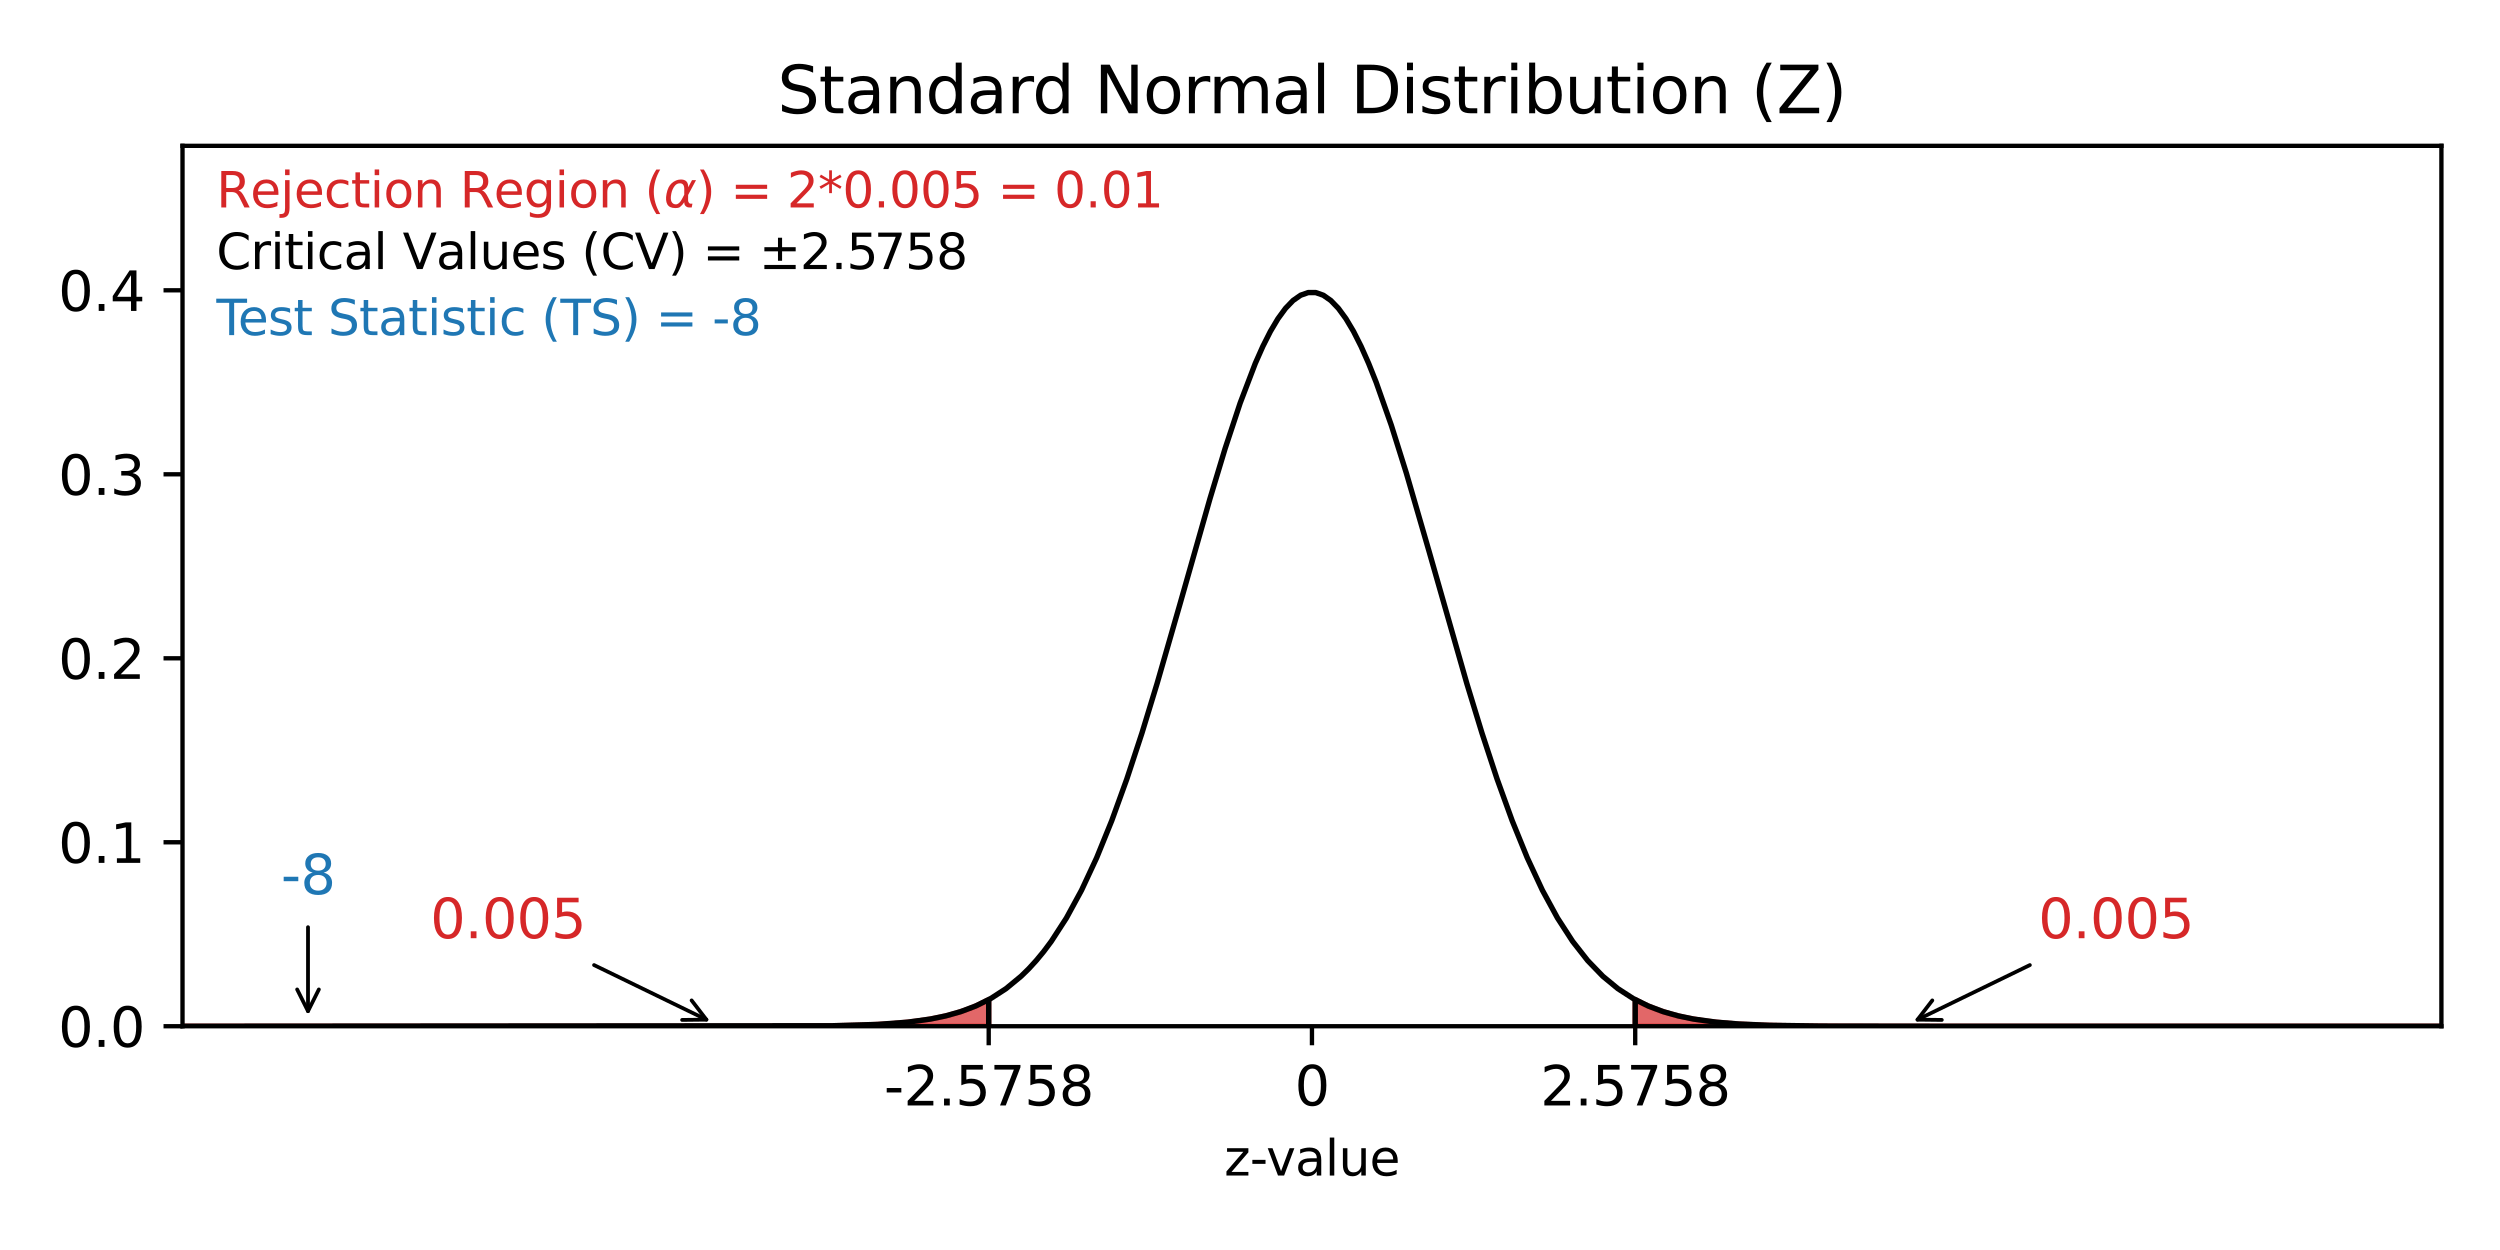 <?xml version="1.0" encoding="utf-8" standalone="no"?>
<!DOCTYPE svg PUBLIC "-//W3C//DTD SVG 1.1//EN"
  "http://www.w3.org/Graphics/SVG/1.1/DTD/svg11.dtd">
<svg height="230.4pt" version="1.1" viewBox="0 0 460.8 230.4" width="460.8pt" xmlns="http://www.w3.org/2000/svg" xmlns:xlink="http://www.w3.org/1999/xlink">
 <defs>
  <style type="text/css">*{stroke-linecap:butt;stroke-linejoin:round;}</style>
 </defs>
 <g id="figure_1">
  <g id="patch_1">
   <path d="M 0 230.4 
L 460.8 230.4 
L 460.8 0 
L 0 0 
z
" style="fill:#ffffff;"/>
  </g>
  <g id="axes_1">
   <g id="patch_2">
    <path d="M 33.64 189.16 
L 450 189.16 
L 450 26.88 
L 33.64 26.88 
z
" style="fill:#ffffff;"/>
   </g>
   <g id="PolyCollection_1">
    <defs>
     <path d="M 33.64 -41.24 
L 33.64 -41.24 
L 35.141 -41.24 
L 36.642 -41.24 
L 38.143 -41.24 
L 39.644 -41.24 
L 41.145 -41.24 
L 42.646 -41.24 
L 44.147 -41.24 
L 45.648 -41.24 
L 47.149 -41.24 
L 48.65 -41.24 
L 50.151 -41.24 
L 51.652 -41.24 
L 53.153 -41.24 
L 54.654 -41.24 
L 56.155 -41.24 
L 57.656 -41.24 
L 59.157 -41.24 
L 60.658 -41.24 
L 62.159 -41.24 
L 63.66 -41.24 
L 65.161 -41.24 
L 66.662 -41.24 
L 68.163 -41.24 
L 69.664 -41.24 
L 71.165 -41.24 
L 72.666 -41.24 
L 74.167 -41.24 
L 75.668 -41.24 
L 77.169 -41.24 
L 78.67 -41.24 
L 80.171 -41.24 
L 81.672 -41.24 
L 83.173 -41.24 
L 84.674 -41.24 
L 86.175 -41.24 
L 87.676 -41.24 
L 89.177 -41.24 
L 90.678 -41.24 
L 92.179 -41.24 
L 93.68 -41.24 
L 95.181 -41.24 
L 96.682 -41.24 
L 98.183 -41.24 
L 99.684 -41.24 
L 101.185 -41.24 
L 102.686 -41.24 
L 104.187 -41.24 
L 105.688 -41.24 
L 107.189 -41.24 
L 108.69 -41.24 
L 110.191 -41.24 
L 111.692 -41.24 
L 113.193 -41.24 
L 114.694 -41.24 
L 116.195 -41.24 
L 117.696 -41.24 
L 119.197 -41.24 
L 120.698 -41.24 
L 122.199 -41.24 
L 123.7 -41.24 
L 125.201 -41.24 
L 126.702 -41.241 
L 128.202 -41.241 
L 129.703 -41.241 
L 131.204 -41.241 
L 132.705 -41.242 
L 134.206 -41.243 
L 135.707 -41.244 
L 137.208 -41.245 
L 138.709 -41.247 
L 140.21 -41.249 
L 141.711 -41.252 
L 143.212 -41.255 
L 144.713 -41.26 
L 146.214 -41.266 
L 147.715 -41.274 
L 149.216 -41.285 
L 150.717 -41.298 
L 152.218 -41.315 
L 153.719 -41.336 
L 155.22 -41.362 
L 156.721 -41.396 
L 158.222 -41.437 
L 159.723 -41.489 
L 161.224 -41.553 
L 162.725 -41.631 
L 164.226 -41.727 
L 165.727 -41.844 
L 167.228 -41.987 
L 168.729 -42.159 
L 170.23 -42.365 
L 171.731 -42.613 
L 173.232 -42.908 
L 174.733 -43.257 
L 176.234 -43.67 
L 177.735 -44.154 
L 179.236 -44.721 
L 180.737 -45.38 
L 182.238 -46.144 
L 182.238 -41.24 
L 182.238 -41.24 
L 180.737 -41.24 
L 179.236 -41.24 
L 177.735 -41.24 
L 176.234 -41.24 
L 174.733 -41.24 
L 173.232 -41.24 
L 171.731 -41.24 
L 170.23 -41.24 
L 168.729 -41.24 
L 167.228 -41.24 
L 165.727 -41.24 
L 164.226 -41.24 
L 162.725 -41.24 
L 161.224 -41.24 
L 159.723 -41.24 
L 158.222 -41.24 
L 156.721 -41.24 
L 155.22 -41.24 
L 153.719 -41.24 
L 152.218 -41.24 
L 150.717 -41.24 
L 149.216 -41.24 
L 147.715 -41.24 
L 146.214 -41.24 
L 144.713 -41.24 
L 143.212 -41.24 
L 141.711 -41.24 
L 140.21 -41.24 
L 138.709 -41.24 
L 137.208 -41.24 
L 135.707 -41.24 
L 134.206 -41.24 
L 132.705 -41.24 
L 131.204 -41.24 
L 129.703 -41.24 
L 128.202 -41.24 
L 126.702 -41.24 
L 125.201 -41.24 
L 123.7 -41.24 
L 122.199 -41.24 
L 120.698 -41.24 
L 119.197 -41.24 
L 117.696 -41.24 
L 116.195 -41.24 
L 114.694 -41.24 
L 113.193 -41.24 
L 111.692 -41.24 
L 110.191 -41.24 
L 108.69 -41.24 
L 107.189 -41.24 
L 105.688 -41.24 
L 104.187 -41.24 
L 102.686 -41.24 
L 101.185 -41.24 
L 99.684 -41.24 
L 98.183 -41.24 
L 96.682 -41.24 
L 95.181 -41.24 
L 93.68 -41.24 
L 92.179 -41.24 
L 90.678 -41.24 
L 89.177 -41.24 
L 87.676 -41.24 
L 86.175 -41.24 
L 84.674 -41.24 
L 83.173 -41.24 
L 81.672 -41.24 
L 80.171 -41.24 
L 78.67 -41.24 
L 77.169 -41.24 
L 75.668 -41.24 
L 74.167 -41.24 
L 72.666 -41.24 
L 71.165 -41.24 
L 69.664 -41.24 
L 68.163 -41.24 
L 66.662 -41.24 
L 65.161 -41.24 
L 63.66 -41.24 
L 62.159 -41.24 
L 60.658 -41.24 
L 59.157 -41.24 
L 57.656 -41.24 
L 56.155 -41.24 
L 54.654 -41.24 
L 53.153 -41.24 
L 51.652 -41.24 
L 50.151 -41.24 
L 48.65 -41.24 
L 47.149 -41.24 
L 45.648 -41.24 
L 44.147 -41.24 
L 42.646 -41.24 
L 41.145 -41.24 
L 39.644 -41.24 
L 38.143 -41.24 
L 36.642 -41.24 
L 35.141 -41.24 
L 33.64 -41.24 
z
" id="m8f0f7f54f1" style="stroke:#d62728;stroke-opacity:0.7;"/>
    </defs>
    <g clip-path="url(#p1018dbe395)">
     <use style="fill:#d62728;fill-opacity:0.7;stroke:#d62728;stroke-opacity:0.7;" x="0" xlink:href="#m8f0f7f54f1" y="230.4"/>
    </g>
   </g>
   <g id="PolyCollection_2">
    <defs>
     <path d="M 301.402 -41.24 
L 301.402 -46.144 
L 302.903 -45.38 
L 304.404 -44.721 
L 305.905 -44.154 
L 307.406 -43.67 
L 308.907 -43.257 
L 310.408 -42.908 
L 311.909 -42.613 
L 313.41 -42.365 
L 314.911 -42.159 
L 316.412 -41.987 
L 317.913 -41.844 
L 319.414 -41.727 
L 320.915 -41.631 
L 322.416 -41.553 
L 323.917 -41.489 
L 325.418 -41.437 
L 326.919 -41.396 
L 328.42 -41.362 
L 329.921 -41.336 
L 331.422 -41.315 
L 332.923 -41.298 
L 334.424 -41.285 
L 335.925 -41.274 
L 337.426 -41.266 
L 338.927 -41.26 
L 340.428 -41.255 
L 341.929 -41.252 
L 343.43 -41.249 
L 344.931 -41.247 
L 346.432 -41.245 
L 347.933 -41.244 
L 349.434 -41.243 
L 350.935 -41.242 
L 352.436 -41.241 
L 353.937 -41.241 
L 355.438 -41.241 
L 356.938 -41.241 
L 358.439 -41.24 
L 359.94 -41.24 
L 361.441 -41.24 
L 362.942 -41.24 
L 364.443 -41.24 
L 365.944 -41.24 
L 367.445 -41.24 
L 368.946 -41.24 
L 370.447 -41.24 
L 371.948 -41.24 
L 373.449 -41.24 
L 374.95 -41.24 
L 376.451 -41.24 
L 377.952 -41.24 
L 379.453 -41.24 
L 380.954 -41.24 
L 382.455 -41.24 
L 383.956 -41.24 
L 385.457 -41.24 
L 386.958 -41.24 
L 388.459 -41.24 
L 389.96 -41.24 
L 391.461 -41.24 
L 392.962 -41.24 
L 394.463 -41.24 
L 395.964 -41.24 
L 397.465 -41.24 
L 398.966 -41.24 
L 400.467 -41.24 
L 401.968 -41.24 
L 403.469 -41.24 
L 404.97 -41.24 
L 406.471 -41.24 
L 407.972 -41.24 
L 409.473 -41.24 
L 410.974 -41.24 
L 412.475 -41.24 
L 413.976 -41.24 
L 415.477 -41.24 
L 416.978 -41.24 
L 418.479 -41.24 
L 419.98 -41.24 
L 421.481 -41.24 
L 422.982 -41.24 
L 424.483 -41.24 
L 425.984 -41.24 
L 427.485 -41.24 
L 428.986 -41.24 
L 430.487 -41.24 
L 431.988 -41.24 
L 433.489 -41.24 
L 434.99 -41.24 
L 436.491 -41.24 
L 437.992 -41.24 
L 439.493 -41.24 
L 440.994 -41.24 
L 442.495 -41.24 
L 443.996 -41.24 
L 445.497 -41.24 
L 446.998 -41.24 
L 448.499 -41.24 
L 450 -41.24 
L 450 -41.24 
L 450 -41.24 
L 448.499 -41.24 
L 446.998 -41.24 
L 445.497 -41.24 
L 443.996 -41.24 
L 442.495 -41.24 
L 440.994 -41.24 
L 439.493 -41.24 
L 437.992 -41.24 
L 436.491 -41.24 
L 434.99 -41.24 
L 433.489 -41.24 
L 431.988 -41.24 
L 430.487 -41.24 
L 428.986 -41.24 
L 427.485 -41.24 
L 425.984 -41.24 
L 424.483 -41.24 
L 422.982 -41.24 
L 421.481 -41.24 
L 419.98 -41.24 
L 418.479 -41.24 
L 416.978 -41.24 
L 415.477 -41.24 
L 413.976 -41.24 
L 412.475 -41.24 
L 410.974 -41.24 
L 409.473 -41.24 
L 407.972 -41.24 
L 406.471 -41.24 
L 404.97 -41.24 
L 403.469 -41.24 
L 401.968 -41.24 
L 400.467 -41.24 
L 398.966 -41.24 
L 397.465 -41.24 
L 395.964 -41.24 
L 394.463 -41.24 
L 392.962 -41.24 
L 391.461 -41.24 
L 389.96 -41.24 
L 388.459 -41.24 
L 386.958 -41.24 
L 385.457 -41.24 
L 383.956 -41.24 
L 382.455 -41.24 
L 380.954 -41.24 
L 379.453 -41.24 
L 377.952 -41.24 
L 376.451 -41.24 
L 374.95 -41.24 
L 373.449 -41.24 
L 371.948 -41.24 
L 370.447 -41.24 
L 368.946 -41.24 
L 367.445 -41.24 
L 365.944 -41.24 
L 364.443 -41.24 
L 362.942 -41.24 
L 361.441 -41.24 
L 359.94 -41.24 
L 358.439 -41.24 
L 356.938 -41.24 
L 355.438 -41.24 
L 353.937 -41.24 
L 352.436 -41.24 
L 350.935 -41.24 
L 349.434 -41.24 
L 347.933 -41.24 
L 346.432 -41.24 
L 344.931 -41.24 
L 343.43 -41.24 
L 341.929 -41.24 
L 340.428 -41.24 
L 338.927 -41.24 
L 337.426 -41.24 
L 335.925 -41.24 
L 334.424 -41.24 
L 332.923 -41.24 
L 331.422 -41.24 
L 329.921 -41.24 
L 328.42 -41.24 
L 326.919 -41.24 
L 325.418 -41.24 
L 323.917 -41.24 
L 322.416 -41.24 
L 320.915 -41.24 
L 319.414 -41.24 
L 317.913 -41.24 
L 316.412 -41.24 
L 314.911 -41.24 
L 313.41 -41.24 
L 311.909 -41.24 
L 310.408 -41.24 
L 308.907 -41.24 
L 307.406 -41.24 
L 305.905 -41.24 
L 304.404 -41.24 
L 302.903 -41.24 
L 301.402 -41.24 
z
" id="m95d93c9385" style="stroke:#d62728;stroke-opacity:0.7;"/>
    </defs>
    <g clip-path="url(#p1018dbe395)">
     <use style="fill:#d62728;fill-opacity:0.7;stroke:#d62728;stroke-opacity:0.7;" x="0" xlink:href="#m95d93c9385" y="230.4"/>
    </g>
   </g>
   <g id="matplotlib.axis_1">
    <g id="xtick_1">
     <g id="line2d_1">
      <defs>
       <path d="M 0 0 
L 0 3.5 
" id="mb0f7444b8c" style="stroke:#000000;stroke-width:0.8;"/>
      </defs>
      <g>
       <use style="stroke:#000000;stroke-width:0.8;" x="182.238" xlink:href="#mb0f7444b8c" y="189.16"/>
      </g>
     </g>
     <g id="text_1">
      <!-- -2.5758 -->
      <g transform="translate(162.939 203.758)scale(0.1 -0.1)">
       <defs>
        <path d="M 313 2009 
L 1997 2009 
L 1997 1497 
L 313 1497 
L 313 2009 
z
" id="DejaVuSans-2d" transform="scale(0.016)"/>
        <path d="M 1228 531 
L 3431 531 
L 3431 0 
L 469 0 
L 469 531 
Q 828 903 1448 1529 
Q 2069 2156 2228 2338 
Q 2531 2678 2651 2914 
Q 2772 3150 2772 3378 
Q 2772 3750 2511 3984 
Q 2250 4219 1831 4219 
Q 1534 4219 1204 4116 
Q 875 4013 500 3803 
L 500 4441 
Q 881 4594 1212 4672 
Q 1544 4750 1819 4750 
Q 2544 4750 2975 4387 
Q 3406 4025 3406 3419 
Q 3406 3131 3298 2873 
Q 3191 2616 2906 2266 
Q 2828 2175 2409 1742 
Q 1991 1309 1228 531 
z
" id="DejaVuSans-32" transform="scale(0.016)"/>
        <path d="M 684 794 
L 1344 794 
L 1344 0 
L 684 0 
L 684 794 
z
" id="DejaVuSans-2e" transform="scale(0.016)"/>
        <path d="M 691 4666 
L 3169 4666 
L 3169 4134 
L 1269 4134 
L 1269 2991 
Q 1406 3038 1543 3061 
Q 1681 3084 1819 3084 
Q 2600 3084 3056 2656 
Q 3513 2228 3513 1497 
Q 3513 744 3044 326 
Q 2575 -91 1722 -91 
Q 1428 -91 1123 -41 
Q 819 9 494 109 
L 494 744 
Q 775 591 1075 516 
Q 1375 441 1709 441 
Q 2250 441 2565 725 
Q 2881 1009 2881 1497 
Q 2881 1984 2565 2268 
Q 2250 2553 1709 2553 
Q 1456 2553 1204 2497 
Q 953 2441 691 2322 
L 691 4666 
z
" id="DejaVuSans-35" transform="scale(0.016)"/>
        <path d="M 525 4666 
L 3525 4666 
L 3525 4397 
L 1831 0 
L 1172 0 
L 2766 4134 
L 525 4134 
L 525 4666 
z
" id="DejaVuSans-37" transform="scale(0.016)"/>
        <path d="M 2034 2216 
Q 1584 2216 1326 1975 
Q 1069 1734 1069 1313 
Q 1069 891 1326 650 
Q 1584 409 2034 409 
Q 2484 409 2743 651 
Q 3003 894 3003 1313 
Q 3003 1734 2745 1975 
Q 2488 2216 2034 2216 
z
M 1403 2484 
Q 997 2584 770 2862 
Q 544 3141 544 3541 
Q 544 4100 942 4425 
Q 1341 4750 2034 4750 
Q 2731 4750 3128 4425 
Q 3525 4100 3525 3541 
Q 3525 3141 3298 2862 
Q 3072 2584 2669 2484 
Q 3125 2378 3379 2068 
Q 3634 1759 3634 1313 
Q 3634 634 3220 271 
Q 2806 -91 2034 -91 
Q 1263 -91 848 271 
Q 434 634 434 1313 
Q 434 1759 690 2068 
Q 947 2378 1403 2484 
z
M 1172 3481 
Q 1172 3119 1398 2916 
Q 1625 2713 2034 2713 
Q 2441 2713 2670 2916 
Q 2900 3119 2900 3481 
Q 2900 3844 2670 4047 
Q 2441 4250 2034 4250 
Q 1625 4250 1398 4047 
Q 1172 3844 1172 3481 
z
" id="DejaVuSans-38" transform="scale(0.016)"/>
       </defs>
       <use xlink:href="#DejaVuSans-2d"/>
       <use x="36.084" xlink:href="#DejaVuSans-32"/>
       <use x="99.707" xlink:href="#DejaVuSans-2e"/>
       <use x="131.494" xlink:href="#DejaVuSans-35"/>
       <use x="195.117" xlink:href="#DejaVuSans-37"/>
       <use x="258.74" xlink:href="#DejaVuSans-35"/>
       <use x="322.363" xlink:href="#DejaVuSans-38"/>
      </g>
     </g>
    </g>
    <g id="xtick_2">
     <g id="line2d_2">
      <g>
       <use style="stroke:#000000;stroke-width:0.8;" x="301.402" xlink:href="#mb0f7444b8c" y="189.16"/>
      </g>
     </g>
     <g id="text_2">
      <!-- 2.5758 -->
      <g transform="translate(283.906 203.758)scale(0.1 -0.1)">
       <use xlink:href="#DejaVuSans-32"/>
       <use x="63.623" xlink:href="#DejaVuSans-2e"/>
       <use x="95.41" xlink:href="#DejaVuSans-35"/>
       <use x="159.033" xlink:href="#DejaVuSans-37"/>
       <use x="222.656" xlink:href="#DejaVuSans-35"/>
       <use x="286.279" xlink:href="#DejaVuSans-38"/>
      </g>
     </g>
    </g>
    <g id="xtick_3">
     <g id="line2d_3">
      <g>
       <use style="stroke:#000000;stroke-width:0.8;" x="241.82" xlink:href="#mb0f7444b8c" y="189.16"/>
      </g>
     </g>
     <g id="text_3">
      <!-- 0 -->
      <g transform="translate(238.639 203.758)scale(0.1 -0.1)">
       <defs>
        <path d="M 2034 4250 
Q 1547 4250 1301 3770 
Q 1056 3291 1056 2328 
Q 1056 1369 1301 889 
Q 1547 409 2034 409 
Q 2525 409 2770 889 
Q 3016 1369 3016 2328 
Q 3016 3291 2770 3770 
Q 2525 4250 2034 4250 
z
M 2034 4750 
Q 2819 4750 3233 4129 
Q 3647 3509 3647 2328 
Q 3647 1150 3233 529 
Q 2819 -91 2034 -91 
Q 1250 -91 836 529 
Q 422 1150 422 2328 
Q 422 3509 836 4129 
Q 1250 4750 2034 4750 
z
" id="DejaVuSans-30" transform="scale(0.016)"/>
       </defs>
       <use xlink:href="#DejaVuSans-30"/>
      </g>
     </g>
    </g>
    <g id="text_4">
     <!-- z-value -->
     <g transform="translate(225.661 216.677)scale(0.09 -0.09)">
      <defs>
       <path d="M 353 3500 
L 3084 3500 
L 3084 2975 
L 922 459 
L 3084 459 
L 3084 0 
L 275 0 
L 275 525 
L 2438 3041 
L 353 3041 
L 353 3500 
z
" id="DejaVuSans-7a" transform="scale(0.016)"/>
       <path d="M 191 3500 
L 800 3500 
L 1894 563 
L 2988 3500 
L 3597 3500 
L 2284 0 
L 1503 0 
L 191 3500 
z
" id="DejaVuSans-76" transform="scale(0.016)"/>
       <path d="M 2194 1759 
Q 1497 1759 1228 1600 
Q 959 1441 959 1056 
Q 959 750 1161 570 
Q 1363 391 1709 391 
Q 2188 391 2477 730 
Q 2766 1069 2766 1631 
L 2766 1759 
L 2194 1759 
z
M 3341 1997 
L 3341 0 
L 2766 0 
L 2766 531 
Q 2569 213 2275 61 
Q 1981 -91 1556 -91 
Q 1019 -91 701 211 
Q 384 513 384 1019 
Q 384 1609 779 1909 
Q 1175 2209 1959 2209 
L 2766 2209 
L 2766 2266 
Q 2766 2663 2505 2880 
Q 2244 3097 1772 3097 
Q 1472 3097 1187 3025 
Q 903 2953 641 2809 
L 641 3341 
Q 956 3463 1253 3523 
Q 1550 3584 1831 3584 
Q 2591 3584 2966 3190 
Q 3341 2797 3341 1997 
z
" id="DejaVuSans-61" transform="scale(0.016)"/>
       <path d="M 603 4863 
L 1178 4863 
L 1178 0 
L 603 0 
L 603 4863 
z
" id="DejaVuSans-6c" transform="scale(0.016)"/>
       <path d="M 544 1381 
L 544 3500 
L 1119 3500 
L 1119 1403 
Q 1119 906 1312 657 
Q 1506 409 1894 409 
Q 2359 409 2629 706 
Q 2900 1003 2900 1516 
L 2900 3500 
L 3475 3500 
L 3475 0 
L 2900 0 
L 2900 538 
Q 2691 219 2414 64 
Q 2138 -91 1772 -91 
Q 1169 -91 856 284 
Q 544 659 544 1381 
z
M 1991 3584 
L 1991 3584 
z
" id="DejaVuSans-75" transform="scale(0.016)"/>
       <path d="M 3597 1894 
L 3597 1613 
L 953 1613 
Q 991 1019 1311 708 
Q 1631 397 2203 397 
Q 2534 397 2845 478 
Q 3156 559 3463 722 
L 3463 178 
Q 3153 47 2828 -22 
Q 2503 -91 2169 -91 
Q 1331 -91 842 396 
Q 353 884 353 1716 
Q 353 2575 817 3079 
Q 1281 3584 2069 3584 
Q 2775 3584 3186 3129 
Q 3597 2675 3597 1894 
z
M 3022 2063 
Q 3016 2534 2758 2815 
Q 2500 3097 2075 3097 
Q 1594 3097 1305 2825 
Q 1016 2553 972 2059 
L 3022 2063 
z
" id="DejaVuSans-65" transform="scale(0.016)"/>
      </defs>
      <use xlink:href="#DejaVuSans-7a"/>
      <use x="52.49" xlink:href="#DejaVuSans-2d"/>
      <use x="85.949" xlink:href="#DejaVuSans-76"/>
      <use x="145.129" xlink:href="#DejaVuSans-61"/>
      <use x="206.408" xlink:href="#DejaVuSans-6c"/>
      <use x="234.191" xlink:href="#DejaVuSans-75"/>
      <use x="297.57" xlink:href="#DejaVuSans-65"/>
     </g>
    </g>
   </g>
   <g id="matplotlib.axis_2">
    <g id="ytick_1">
     <g id="line2d_4">
      <defs>
       <path d="M 0 0 
L -3.5 0 
" id="m16b65eef42" style="stroke:#000000;stroke-width:0.8;"/>
      </defs>
      <g>
       <use style="stroke:#000000;stroke-width:0.8;" x="33.64" xlink:href="#m16b65eef42" y="189.16"/>
      </g>
     </g>
     <g id="text_5">
      <!-- 0.0 -->
      <g transform="translate(10.737 192.959)scale(0.1 -0.1)">
       <use xlink:href="#DejaVuSans-30"/>
       <use x="63.623" xlink:href="#DejaVuSans-2e"/>
       <use x="95.41" xlink:href="#DejaVuSans-30"/>
      </g>
     </g>
    </g>
    <g id="ytick_2">
     <g id="line2d_5">
      <g>
       <use style="stroke:#000000;stroke-width:0.8;" x="33.64" xlink:href="#m16b65eef42" y="155.247"/>
      </g>
     </g>
     <g id="text_6">
      <!-- 0.1 -->
      <g transform="translate(10.737 159.046)scale(0.1 -0.1)">
       <defs>
        <path d="M 794 531 
L 1825 531 
L 1825 4091 
L 703 3866 
L 703 4441 
L 1819 4666 
L 2450 4666 
L 2450 531 
L 3481 531 
L 3481 0 
L 794 0 
L 794 531 
z
" id="DejaVuSans-31" transform="scale(0.016)"/>
       </defs>
       <use xlink:href="#DejaVuSans-30"/>
       <use x="63.623" xlink:href="#DejaVuSans-2e"/>
       <use x="95.41" xlink:href="#DejaVuSans-31"/>
      </g>
     </g>
    </g>
    <g id="ytick_3">
     <g id="line2d_6">
      <g>
       <use style="stroke:#000000;stroke-width:0.8;" x="33.64" xlink:href="#m16b65eef42" y="121.333"/>
      </g>
     </g>
     <g id="text_7">
      <!-- 0.2 -->
      <g transform="translate(10.737 125.133)scale(0.1 -0.1)">
       <use xlink:href="#DejaVuSans-30"/>
       <use x="63.623" xlink:href="#DejaVuSans-2e"/>
       <use x="95.41" xlink:href="#DejaVuSans-32"/>
      </g>
     </g>
    </g>
    <g id="ytick_4">
     <g id="line2d_7">
      <g>
       <use style="stroke:#000000;stroke-width:0.8;" x="33.64" xlink:href="#m16b65eef42" y="87.42"/>
      </g>
     </g>
     <g id="text_8">
      <!-- 0.3 -->
      <g transform="translate(10.737 91.219)scale(0.1 -0.1)">
       <defs>
        <path d="M 2597 2516 
Q 3050 2419 3304 2112 
Q 3559 1806 3559 1356 
Q 3559 666 3084 287 
Q 2609 -91 1734 -91 
Q 1441 -91 1130 -33 
Q 819 25 488 141 
L 488 750 
Q 750 597 1062 519 
Q 1375 441 1716 441 
Q 2309 441 2620 675 
Q 2931 909 2931 1356 
Q 2931 1769 2642 2001 
Q 2353 2234 1838 2234 
L 1294 2234 
L 1294 2753 
L 1863 2753 
Q 2328 2753 2575 2939 
Q 2822 3125 2822 3475 
Q 2822 3834 2567 4026 
Q 2313 4219 1838 4219 
Q 1578 4219 1281 4162 
Q 984 4106 628 3988 
L 628 4550 
Q 988 4650 1302 4700 
Q 1616 4750 1894 4750 
Q 2613 4750 3031 4423 
Q 3450 4097 3450 3541 
Q 3450 3153 3228 2886 
Q 3006 2619 2597 2516 
z
" id="DejaVuSans-33" transform="scale(0.016)"/>
       </defs>
       <use xlink:href="#DejaVuSans-30"/>
       <use x="63.623" xlink:href="#DejaVuSans-2e"/>
       <use x="95.41" xlink:href="#DejaVuSans-33"/>
      </g>
     </g>
    </g>
    <g id="ytick_5">
     <g id="line2d_8">
      <g>
       <use style="stroke:#000000;stroke-width:0.8;" x="33.64" xlink:href="#m16b65eef42" y="53.507"/>
      </g>
     </g>
     <g id="text_9">
      <!-- 0.4 -->
      <g transform="translate(10.737 57.306)scale(0.1 -0.1)">
       <defs>
        <path d="M 2419 4116 
L 825 1625 
L 2419 1625 
L 2419 4116 
z
M 2253 4666 
L 3047 4666 
L 3047 1625 
L 3713 1625 
L 3713 1100 
L 3047 1100 
L 3047 0 
L 2419 0 
L 2419 1100 
L 313 1100 
L 313 1709 
L 2253 4666 
z
" id="DejaVuSans-34" transform="scale(0.016)"/>
       </defs>
       <use xlink:href="#DejaVuSans-30"/>
       <use x="63.623" xlink:href="#DejaVuSans-2e"/>
       <use x="95.41" xlink:href="#DejaVuSans-34"/>
      </g>
     </g>
    </g>
   </g>
   <g id="LineCollection_1">
    <path clip-path="url(#p1018dbe395)" d="M 182.238 189.16 
L 182.238 184.256 
" style="fill:none;stroke:#000000;"/>
   </g>
   <g id="LineCollection_2">
    <path clip-path="url(#p1018dbe395)" d="M 301.402 189.16 
L 301.402 184.256 
" style="fill:none;stroke:#000000;"/>
   </g>
   <g id="line2d_9">
    <path clip-path="url(#p1018dbe395)" d="M 33.64 189.16 
L 153.396 189.069 
L 161.751 188.822 
L 167.321 188.404 
L 171.498 187.829 
L 174.283 187.254 
L 177.068 186.471 
L 179.853 185.42 
L 182.638 184.034 
L 185.423 182.234 
L 188.208 179.939 
L 189.601 178.577 
L 190.993 177.058 
L 192.386 175.372 
L 193.778 173.507 
L 196.563 169.205 
L 199.348 164.087 
L 202.134 158.11 
L 204.919 151.261 
L 207.704 143.566 
L 210.489 135.1 
L 213.274 125.983 
L 217.451 111.487 
L 223.021 91.918 
L 225.806 82.696 
L 228.591 74.277 
L 231.376 66.976 
L 232.769 63.837 
L 234.161 61.082 
L 235.554 58.74 
L 236.946 56.836 
L 238.339 55.389 
L 239.731 54.416 
L 241.124 53.927 
L 242.516 53.927 
L 243.909 54.416 
L 245.301 55.389 
L 246.694 56.836 
L 248.086 58.74 
L 249.479 61.082 
L 250.871 63.837 
L 252.264 66.976 
L 253.656 70.468 
L 256.441 78.366 
L 259.226 87.227 
L 263.404 101.619 
L 270.366 125.983 
L 273.151 135.1 
L 275.936 143.566 
L 278.721 151.261 
L 281.506 158.11 
L 284.292 164.087 
L 287.077 169.205 
L 289.862 173.507 
L 292.647 177.058 
L 295.432 179.939 
L 298.217 182.234 
L 301.002 184.034 
L 303.787 185.42 
L 306.572 186.471 
L 309.357 187.254 
L 312.142 187.829 
L 316.319 188.404 
L 320.497 188.744 
L 326.067 188.982 
L 335.814 189.125 
L 362.272 189.16 
L 450 189.16 
L 450 189.16 
" style="fill:none;stroke:#000000;stroke-linecap:square;"/>
   </g>
   <g id="patch_3">
    <path d="M 33.64 189.16 
L 33.64 26.88 
" style="fill:none;stroke:#000000;stroke-linecap:square;stroke-linejoin:miter;stroke-width:0.8;"/>
   </g>
   <g id="patch_4">
    <path d="M 450 189.16 
L 450 26.88 
" style="fill:none;stroke:#000000;stroke-linecap:square;stroke-linejoin:miter;stroke-width:0.8;"/>
   </g>
   <g id="patch_5">
    <path d="M 33.64 189.16 
L 450 189.16 
" style="fill:none;stroke:#000000;stroke-linecap:square;stroke-linejoin:miter;stroke-width:0.8;"/>
   </g>
   <g id="patch_6">
    <path d="M 33.64 26.88 
L 450 26.88 
" style="fill:none;stroke:#000000;stroke-linecap:square;stroke-linejoin:miter;stroke-width:0.8;"/>
   </g>
   <g id="patch_7">
    <path d="M 109.498 177.883 
Q 120.203 183.083 130.203 187.942 
" style="fill:none;stroke:#000000;stroke-linecap:round;stroke-width:0.7;"/>
    <path d="M 127.479 184.395 
L 130.203 187.942 
L 125.731 187.993 
" style="fill:none;stroke:#000000;stroke-linecap:round;stroke-width:0.7;"/>
   </g>
   <g id="text_10">
    <!-- 0.005 -->
    <g style="fill:#d62728;" transform="translate(79.311 172.93)scale(0.1 -0.1)">
     <use xlink:href="#DejaVuSans-30"/>
     <use x="63.623" xlink:href="#DejaVuSans-2e"/>
     <use x="95.41" xlink:href="#DejaVuSans-30"/>
     <use x="159.033" xlink:href="#DejaVuSans-30"/>
     <use x="222.656" xlink:href="#DejaVuSans-35"/>
    </g>
   </g>
   <g id="patch_8">
    <path d="M 374.142 177.883 
Q 363.438 183.083 353.437 187.942 
" style="fill:none;stroke:#000000;stroke-linecap:round;stroke-width:0.7;"/>
    <path d="M 357.909 187.993 
L 353.437 187.942 
L 356.161 184.395 
" style="fill:none;stroke:#000000;stroke-linecap:round;stroke-width:0.7;"/>
   </g>
   <g id="text_11">
    <!-- 0.005 -->
    <g style="fill:#d62728;" transform="translate(375.701 172.93)scale(0.1 -0.1)">
     <use xlink:href="#DejaVuSans-30"/>
     <use x="63.623" xlink:href="#DejaVuSans-2e"/>
     <use x="95.41" xlink:href="#DejaVuSans-30"/>
     <use x="159.033" xlink:href="#DejaVuSans-30"/>
     <use x="222.656" xlink:href="#DejaVuSans-35"/>
    </g>
   </g>
   <g id="patch_9">
    <path d="M 56.771 170.9 
Q 56.771 179.029 56.771 186.376 
" style="fill:none;stroke:#000000;stroke-linecap:round;stroke-width:0.7;"/>
    <path d="M 58.771 182.376 
L 56.771 186.376 
L 54.771 182.376 
" style="fill:none;stroke:#000000;stroke-linecap:round;stroke-width:0.7;"/>
   </g>
   <g id="text_12">
    <!-- -8 -->
    <g style="fill:#1f77b4;" transform="translate(51.786 164.818)scale(0.1 -0.1)">
     <use xlink:href="#DejaVuSans-2d"/>
     <use x="36.084" xlink:href="#DejaVuSans-38"/>
    </g>
   </g>
   <g id="text_13">
    <!-- Rejection Region ($\alpha$) = 2*0.005 = 0.01 -->
    <g style="fill:#d62728;" transform="translate(39.885 38.24)scale(0.09 -0.09)">
     <defs>
      <path d="M 2841 2188 
Q 3044 2119 3236 1894 
Q 3428 1669 3622 1275 
L 4263 0 
L 3584 0 
L 2988 1197 
Q 2756 1666 2539 1819 
Q 2322 1972 1947 1972 
L 1259 1972 
L 1259 0 
L 628 0 
L 628 4666 
L 2053 4666 
Q 2853 4666 3247 4331 
Q 3641 3997 3641 3322 
Q 3641 2881 3436 2590 
Q 3231 2300 2841 2188 
z
M 1259 4147 
L 1259 2491 
L 2053 2491 
Q 2509 2491 2742 2702 
Q 2975 2913 2975 3322 
Q 2975 3731 2742 3939 
Q 2509 4147 2053 4147 
L 1259 4147 
z
" id="DejaVuSans-52" transform="scale(0.016)"/>
      <path d="M 603 3500 
L 1178 3500 
L 1178 -63 
Q 1178 -731 923 -1031 
Q 669 -1331 103 -1331 
L -116 -1331 
L -116 -844 
L 38 -844 
Q 366 -844 484 -692 
Q 603 -541 603 -63 
L 603 3500 
z
M 603 4863 
L 1178 4863 
L 1178 4134 
L 603 4134 
L 603 4863 
z
" id="DejaVuSans-6a" transform="scale(0.016)"/>
      <path d="M 3122 3366 
L 3122 2828 
Q 2878 2963 2633 3030 
Q 2388 3097 2138 3097 
Q 1578 3097 1268 2742 
Q 959 2388 959 1747 
Q 959 1106 1268 751 
Q 1578 397 2138 397 
Q 2388 397 2633 464 
Q 2878 531 3122 666 
L 3122 134 
Q 2881 22 2623 -34 
Q 2366 -91 2075 -91 
Q 1284 -91 818 406 
Q 353 903 353 1747 
Q 353 2603 823 3093 
Q 1294 3584 2113 3584 
Q 2378 3584 2631 3529 
Q 2884 3475 3122 3366 
z
" id="DejaVuSans-63" transform="scale(0.016)"/>
      <path d="M 1172 4494 
L 1172 3500 
L 2356 3500 
L 2356 3053 
L 1172 3053 
L 1172 1153 
Q 1172 725 1289 603 
Q 1406 481 1766 481 
L 2356 481 
L 2356 0 
L 1766 0 
Q 1100 0 847 248 
Q 594 497 594 1153 
L 594 3053 
L 172 3053 
L 172 3500 
L 594 3500 
L 594 4494 
L 1172 4494 
z
" id="DejaVuSans-74" transform="scale(0.016)"/>
      <path d="M 603 3500 
L 1178 3500 
L 1178 0 
L 603 0 
L 603 3500 
z
M 603 4863 
L 1178 4863 
L 1178 4134 
L 603 4134 
L 603 4863 
z
" id="DejaVuSans-69" transform="scale(0.016)"/>
      <path d="M 1959 3097 
Q 1497 3097 1228 2736 
Q 959 2375 959 1747 
Q 959 1119 1226 758 
Q 1494 397 1959 397 
Q 2419 397 2687 759 
Q 2956 1122 2956 1747 
Q 2956 2369 2687 2733 
Q 2419 3097 1959 3097 
z
M 1959 3584 
Q 2709 3584 3137 3096 
Q 3566 2609 3566 1747 
Q 3566 888 3137 398 
Q 2709 -91 1959 -91 
Q 1206 -91 779 398 
Q 353 888 353 1747 
Q 353 2609 779 3096 
Q 1206 3584 1959 3584 
z
" id="DejaVuSans-6f" transform="scale(0.016)"/>
      <path d="M 3513 2113 
L 3513 0 
L 2938 0 
L 2938 2094 
Q 2938 2591 2744 2837 
Q 2550 3084 2163 3084 
Q 1697 3084 1428 2787 
Q 1159 2491 1159 1978 
L 1159 0 
L 581 0 
L 581 3500 
L 1159 3500 
L 1159 2956 
Q 1366 3272 1645 3428 
Q 1925 3584 2291 3584 
Q 2894 3584 3203 3211 
Q 3513 2838 3513 2113 
z
" id="DejaVuSans-6e" transform="scale(0.016)"/>
      <path id="DejaVuSans-20" transform="scale(0.016)"/>
      <path d="M 2906 1791 
Q 2906 2416 2648 2759 
Q 2391 3103 1925 3103 
Q 1463 3103 1205 2759 
Q 947 2416 947 1791 
Q 947 1169 1205 825 
Q 1463 481 1925 481 
Q 2391 481 2648 825 
Q 2906 1169 2906 1791 
z
M 3481 434 
Q 3481 -459 3084 -895 
Q 2688 -1331 1869 -1331 
Q 1566 -1331 1297 -1286 
Q 1028 -1241 775 -1147 
L 775 -588 
Q 1028 -725 1275 -790 
Q 1522 -856 1778 -856 
Q 2344 -856 2625 -561 
Q 2906 -266 2906 331 
L 2906 616 
Q 2728 306 2450 153 
Q 2172 0 1784 0 
Q 1141 0 747 490 
Q 353 981 353 1791 
Q 353 2603 747 3093 
Q 1141 3584 1784 3584 
Q 2172 3584 2450 3431 
Q 2728 3278 2906 2969 
L 2906 3500 
L 3481 3500 
L 3481 434 
z
" id="DejaVuSans-67" transform="scale(0.016)"/>
      <path d="M 1984 4856 
Q 1566 4138 1362 3434 
Q 1159 2731 1159 2009 
Q 1159 1288 1364 580 
Q 1569 -128 1984 -844 
L 1484 -844 
Q 1016 -109 783 600 
Q 550 1309 550 2009 
Q 550 2706 781 3412 
Q 1013 4119 1484 4856 
L 1984 4856 
z
" id="DejaVuSans-28" transform="scale(0.016)"/>
      <path d="M 2619 1628 
L 2622 2350 
Q 2625 3088 2069 3091 
Q 1653 3094 1394 2747 
Q 1069 2319 959 1747 
Q 825 1059 994 731 
Q 1169 397 1547 397 
Q 1966 397 2319 1063 
L 2619 1628 
z
M 2166 3578 
Q 3141 3594 3128 2584 
Q 3128 2584 3616 3500 
L 4128 3500 
L 3119 1603 
L 3109 919 
Q 3109 766 3194 638 
Q 3291 488 3391 488 
L 3669 488 
L 3575 0 
L 3228 0 
Q 2934 0 2722 263 
Q 2622 394 2619 669 
Q 2416 334 2066 50 
Q 1900 -81 1453 -78 
Q 722 -72 456 397 
Q 184 884 353 1747 
Q 534 2675 1009 3097 
Q 1544 3569 2166 3578 
z
" id="DejaVuSans-Oblique-3b1" transform="scale(0.016)"/>
      <path d="M 513 4856 
L 1013 4856 
Q 1481 4119 1714 3412 
Q 1947 2706 1947 2009 
Q 1947 1309 1714 600 
Q 1481 -109 1013 -844 
L 513 -844 
Q 928 -128 1133 580 
Q 1338 1288 1338 2009 
Q 1338 2731 1133 3434 
Q 928 4138 513 4856 
z
" id="DejaVuSans-29" transform="scale(0.016)"/>
      <path d="M 678 2906 
L 4684 2906 
L 4684 2381 
L 678 2381 
L 678 2906 
z
M 678 1631 
L 4684 1631 
L 4684 1100 
L 678 1100 
L 678 1631 
z
" id="DejaVuSans-3d" transform="scale(0.016)"/>
      <path d="M 3009 3897 
L 1888 3291 
L 3009 2681 
L 2828 2375 
L 1778 3009 
L 1778 1831 
L 1422 1831 
L 1422 3009 
L 372 2375 
L 191 2681 
L 1313 3291 
L 191 3897 
L 372 4206 
L 1422 3572 
L 1422 4750 
L 1778 4750 
L 1778 3572 
L 2828 4206 
L 3009 3897 
z
" id="DejaVuSans-2a" transform="scale(0.016)"/>
     </defs>
     <use transform="translate(0 0.016)" xlink:href="#DejaVuSans-52"/>
     <use transform="translate(69.482 0.016)" xlink:href="#DejaVuSans-65"/>
     <use transform="translate(131.006 0.016)" xlink:href="#DejaVuSans-6a"/>
     <use transform="translate(158.789 0.016)" xlink:href="#DejaVuSans-65"/>
     <use transform="translate(220.312 0.016)" xlink:href="#DejaVuSans-63"/>
     <use transform="translate(275.293 0.016)" xlink:href="#DejaVuSans-74"/>
     <use transform="translate(314.502 0.016)" xlink:href="#DejaVuSans-69"/>
     <use transform="translate(342.285 0.016)" xlink:href="#DejaVuSans-6f"/>
     <use transform="translate(403.467 0.016)" xlink:href="#DejaVuSans-6e"/>
     <use transform="translate(466.846 0.016)" xlink:href="#DejaVuSans-20"/>
     <use transform="translate(498.633 0.016)" xlink:href="#DejaVuSans-52"/>
     <use transform="translate(568.115 0.016)" xlink:href="#DejaVuSans-65"/>
     <use transform="translate(629.639 0.016)" xlink:href="#DejaVuSans-67"/>
     <use transform="translate(693.115 0.016)" xlink:href="#DejaVuSans-69"/>
     <use transform="translate(720.898 0.016)" xlink:href="#DejaVuSans-6f"/>
     <use transform="translate(782.08 0.016)" xlink:href="#DejaVuSans-6e"/>
     <use transform="translate(845.459 0.016)" xlink:href="#DejaVuSans-20"/>
     <use transform="translate(877.246 0.016)" xlink:href="#DejaVuSans-28"/>
     <use transform="translate(916.26 0.016)" xlink:href="#DejaVuSans-Oblique-3b1"/>
     <use transform="translate(982.178 0.016)" xlink:href="#DejaVuSans-29"/>
     <use transform="translate(1021.191 0.016)" xlink:href="#DejaVuSans-20"/>
     <use transform="translate(1052.979 0.016)" xlink:href="#DejaVuSans-3d"/>
     <use transform="translate(1136.768 0.016)" xlink:href="#DejaVuSans-20"/>
     <use transform="translate(1168.555 0.016)" xlink:href="#DejaVuSans-32"/>
     <use transform="translate(1232.178 0.016)" xlink:href="#DejaVuSans-2a"/>
     <use transform="translate(1282.178 0.016)" xlink:href="#DejaVuSans-30"/>
     <use transform="translate(1345.801 0.016)" xlink:href="#DejaVuSans-2e"/>
     <use transform="translate(1377.588 0.016)" xlink:href="#DejaVuSans-30"/>
     <use transform="translate(1441.211 0.016)" xlink:href="#DejaVuSans-30"/>
     <use transform="translate(1504.834 0.016)" xlink:href="#DejaVuSans-35"/>
     <use transform="translate(1568.457 0.016)" xlink:href="#DejaVuSans-20"/>
     <use transform="translate(1600.244 0.016)" xlink:href="#DejaVuSans-3d"/>
     <use transform="translate(1684.033 0.016)" xlink:href="#DejaVuSans-20"/>
     <use transform="translate(1715.82 0.016)" xlink:href="#DejaVuSans-30"/>
     <use transform="translate(1779.443 0.016)" xlink:href="#DejaVuSans-2e"/>
     <use transform="translate(1811.23 0.016)" xlink:href="#DejaVuSans-30"/>
     <use transform="translate(1874.854 0.016)" xlink:href="#DejaVuSans-31"/>
    </g>
   </g>
   <g id="text_14">
    <!-- Critical Values (CV) = $\pm$2.5758 -->
    <g transform="translate(39.885 49.599)scale(0.09 -0.09)">
     <defs>
      <path d="M 4122 4306 
L 4122 3641 
Q 3803 3938 3442 4084 
Q 3081 4231 2675 4231 
Q 1875 4231 1450 3742 
Q 1025 3253 1025 2328 
Q 1025 1406 1450 917 
Q 1875 428 2675 428 
Q 3081 428 3442 575 
Q 3803 722 4122 1019 
L 4122 359 
Q 3791 134 3420 21 
Q 3050 -91 2638 -91 
Q 1578 -91 968 557 
Q 359 1206 359 2328 
Q 359 3453 968 4101 
Q 1578 4750 2638 4750 
Q 3056 4750 3426 4639 
Q 3797 4528 4122 4306 
z
" id="DejaVuSans-43" transform="scale(0.016)"/>
      <path d="M 2631 2963 
Q 2534 3019 2420 3045 
Q 2306 3072 2169 3072 
Q 1681 3072 1420 2755 
Q 1159 2438 1159 1844 
L 1159 0 
L 581 0 
L 581 3500 
L 1159 3500 
L 1159 2956 
Q 1341 3275 1631 3429 
Q 1922 3584 2338 3584 
Q 2397 3584 2469 3576 
Q 2541 3569 2628 3553 
L 2631 2963 
z
" id="DejaVuSans-72" transform="scale(0.016)"/>
      <path d="M 1831 0 
L 50 4666 
L 709 4666 
L 2188 738 
L 3669 4666 
L 4325 4666 
L 2547 0 
L 1831 0 
z
" id="DejaVuSans-56" transform="scale(0.016)"/>
      <path d="M 2834 3397 
L 2834 2853 
Q 2591 2978 2328 3040 
Q 2066 3103 1784 3103 
Q 1356 3103 1142 2972 
Q 928 2841 928 2578 
Q 928 2378 1081 2264 
Q 1234 2150 1697 2047 
L 1894 2003 
Q 2506 1872 2764 1633 
Q 3022 1394 3022 966 
Q 3022 478 2636 193 
Q 2250 -91 1575 -91 
Q 1294 -91 989 -36 
Q 684 19 347 128 
L 347 722 
Q 666 556 975 473 
Q 1284 391 1588 391 
Q 1994 391 2212 530 
Q 2431 669 2431 922 
Q 2431 1156 2273 1281 
Q 2116 1406 1581 1522 
L 1381 1569 
Q 847 1681 609 1914 
Q 372 2147 372 2553 
Q 372 3047 722 3315 
Q 1072 3584 1716 3584 
Q 2034 3584 2315 3537 
Q 2597 3491 2834 3397 
z
" id="DejaVuSans-73" transform="scale(0.016)"/>
      <path d="M 2944 4013 
L 2944 2803 
L 4684 2803 
L 4684 2272 
L 2944 2272 
L 2944 1063 
L 2419 1063 
L 2419 2272 
L 678 2272 
L 678 2803 
L 2419 2803 
L 2419 4013 
L 2944 4013 
z
M 678 531 
L 4684 531 
L 4684 0 
L 678 0 
L 678 531 
z
" id="DejaVuSans-b1" transform="scale(0.016)"/>
     </defs>
     <use transform="translate(0 0.016)" xlink:href="#DejaVuSans-43"/>
     <use transform="translate(69.824 0.016)" xlink:href="#DejaVuSans-72"/>
     <use transform="translate(110.938 0.016)" xlink:href="#DejaVuSans-69"/>
     <use transform="translate(138.721 0.016)" xlink:href="#DejaVuSans-74"/>
     <use transform="translate(177.93 0.016)" xlink:href="#DejaVuSans-69"/>
     <use transform="translate(205.713 0.016)" xlink:href="#DejaVuSans-63"/>
     <use transform="translate(260.693 0.016)" xlink:href="#DejaVuSans-61"/>
     <use transform="translate(321.973 0.016)" xlink:href="#DejaVuSans-6c"/>
     <use transform="translate(349.756 0.016)" xlink:href="#DejaVuSans-20"/>
     <use transform="translate(381.543 0.016)" xlink:href="#DejaVuSans-56"/>
     <use transform="translate(449.951 0.016)" xlink:href="#DejaVuSans-61"/>
     <use transform="translate(511.23 0.016)" xlink:href="#DejaVuSans-6c"/>
     <use transform="translate(539.014 0.016)" xlink:href="#DejaVuSans-75"/>
     <use transform="translate(602.393 0.016)" xlink:href="#DejaVuSans-65"/>
     <use transform="translate(663.916 0.016)" xlink:href="#DejaVuSans-73"/>
     <use transform="translate(716.016 0.016)" xlink:href="#DejaVuSans-20"/>
     <use transform="translate(747.803 0.016)" xlink:href="#DejaVuSans-28"/>
     <use transform="translate(786.816 0.016)" xlink:href="#DejaVuSans-43"/>
     <use transform="translate(856.641 0.016)" xlink:href="#DejaVuSans-56"/>
     <use transform="translate(925.049 0.016)" xlink:href="#DejaVuSans-29"/>
     <use transform="translate(964.062 0.016)" xlink:href="#DejaVuSans-20"/>
     <use transform="translate(995.85 0.016)" xlink:href="#DejaVuSans-3d"/>
     <use transform="translate(1079.639 0.016)" xlink:href="#DejaVuSans-20"/>
     <use transform="translate(1111.426 0.016)" xlink:href="#DejaVuSans-b1"/>
     <use transform="translate(1195.215 0.016)" xlink:href="#DejaVuSans-32"/>
     <use transform="translate(1258.838 0.016)" xlink:href="#DejaVuSans-2e"/>
     <use transform="translate(1290.625 0.016)" xlink:href="#DejaVuSans-35"/>
     <use transform="translate(1346.998 0.016)" xlink:href="#DejaVuSans-37"/>
     <use transform="translate(1410.621 0.016)" xlink:href="#DejaVuSans-35"/>
     <use transform="translate(1474.244 0.016)" xlink:href="#DejaVuSans-38"/>
    </g>
   </g>
   <g id="text_15">
    <!-- Test Statistic (TS) = -8 -->
    <g style="fill:#1f77b4;" transform="translate(39.885 61.77)scale(0.09 -0.09)">
     <defs>
      <path d="M -19 4666 
L 3928 4666 
L 3928 4134 
L 2272 4134 
L 2272 0 
L 1638 0 
L 1638 4134 
L -19 4134 
L -19 4666 
z
" id="DejaVuSans-54" transform="scale(0.016)"/>
      <path d="M 3425 4513 
L 3425 3897 
Q 3066 4069 2747 4153 
Q 2428 4238 2131 4238 
Q 1616 4238 1336 4038 
Q 1056 3838 1056 3469 
Q 1056 3159 1242 3001 
Q 1428 2844 1947 2747 
L 2328 2669 
Q 3034 2534 3370 2195 
Q 3706 1856 3706 1288 
Q 3706 609 3251 259 
Q 2797 -91 1919 -91 
Q 1588 -91 1214 -16 
Q 841 59 441 206 
L 441 856 
Q 825 641 1194 531 
Q 1563 422 1919 422 
Q 2459 422 2753 634 
Q 3047 847 3047 1241 
Q 3047 1584 2836 1778 
Q 2625 1972 2144 2069 
L 1759 2144 
Q 1053 2284 737 2584 
Q 422 2884 422 3419 
Q 422 4038 858 4394 
Q 1294 4750 2059 4750 
Q 2388 4750 2728 4690 
Q 3069 4631 3425 4513 
z
" id="DejaVuSans-53" transform="scale(0.016)"/>
     </defs>
     <use xlink:href="#DejaVuSans-54"/>
     <use x="44.084" xlink:href="#DejaVuSans-65"/>
     <use x="105.607" xlink:href="#DejaVuSans-73"/>
     <use x="157.707" xlink:href="#DejaVuSans-74"/>
     <use x="196.916" xlink:href="#DejaVuSans-20"/>
     <use x="228.703" xlink:href="#DejaVuSans-53"/>
     <use x="292.18" xlink:href="#DejaVuSans-74"/>
     <use x="331.389" xlink:href="#DejaVuSans-61"/>
     <use x="392.668" xlink:href="#DejaVuSans-74"/>
     <use x="431.877" xlink:href="#DejaVuSans-69"/>
     <use x="459.66" xlink:href="#DejaVuSans-73"/>
     <use x="511.76" xlink:href="#DejaVuSans-74"/>
     <use x="550.969" xlink:href="#DejaVuSans-69"/>
     <use x="578.752" xlink:href="#DejaVuSans-63"/>
     <use x="633.732" xlink:href="#DejaVuSans-20"/>
     <use x="665.52" xlink:href="#DejaVuSans-28"/>
     <use x="704.533" xlink:href="#DejaVuSans-54"/>
     <use x="765.617" xlink:href="#DejaVuSans-53"/>
     <use x="829.094" xlink:href="#DejaVuSans-29"/>
     <use x="868.107" xlink:href="#DejaVuSans-20"/>
     <use x="899.895" xlink:href="#DejaVuSans-3d"/>
     <use x="983.684" xlink:href="#DejaVuSans-20"/>
     <use x="1015.471" xlink:href="#DejaVuSans-2d"/>
     <use x="1051.555" xlink:href="#DejaVuSans-38"/>
    </g>
   </g>
   <g id="text_16">
    <!-- Standard Normal Distribution (Z) -->
    <g transform="translate(143.298 20.88)scale(0.12 -0.12)">
     <defs>
      <path d="M 2906 2969 
L 2906 4863 
L 3481 4863 
L 3481 0 
L 2906 0 
L 2906 525 
Q 2725 213 2448 61 
Q 2172 -91 1784 -91 
Q 1150 -91 751 415 
Q 353 922 353 1747 
Q 353 2572 751 3078 
Q 1150 3584 1784 3584 
Q 2172 3584 2448 3432 
Q 2725 3281 2906 2969 
z
M 947 1747 
Q 947 1113 1208 752 
Q 1469 391 1925 391 
Q 2381 391 2643 752 
Q 2906 1113 2906 1747 
Q 2906 2381 2643 2742 
Q 2381 3103 1925 3103 
Q 1469 3103 1208 2742 
Q 947 2381 947 1747 
z
" id="DejaVuSans-64" transform="scale(0.016)"/>
      <path d="M 628 4666 
L 1478 4666 
L 3547 763 
L 3547 4666 
L 4159 4666 
L 4159 0 
L 3309 0 
L 1241 3903 
L 1241 0 
L 628 0 
L 628 4666 
z
" id="DejaVuSans-4e" transform="scale(0.016)"/>
      <path d="M 3328 2828 
Q 3544 3216 3844 3400 
Q 4144 3584 4550 3584 
Q 5097 3584 5394 3201 
Q 5691 2819 5691 2113 
L 5691 0 
L 5113 0 
L 5113 2094 
Q 5113 2597 4934 2840 
Q 4756 3084 4391 3084 
Q 3944 3084 3684 2787 
Q 3425 2491 3425 1978 
L 3425 0 
L 2847 0 
L 2847 2094 
Q 2847 2600 2669 2842 
Q 2491 3084 2119 3084 
Q 1678 3084 1418 2786 
Q 1159 2488 1159 1978 
L 1159 0 
L 581 0 
L 581 3500 
L 1159 3500 
L 1159 2956 
Q 1356 3278 1631 3431 
Q 1906 3584 2284 3584 
Q 2666 3584 2933 3390 
Q 3200 3197 3328 2828 
z
" id="DejaVuSans-6d" transform="scale(0.016)"/>
      <path d="M 1259 4147 
L 1259 519 
L 2022 519 
Q 2988 519 3436 956 
Q 3884 1394 3884 2338 
Q 3884 3275 3436 3711 
Q 2988 4147 2022 4147 
L 1259 4147 
z
M 628 4666 
L 1925 4666 
Q 3281 4666 3915 4102 
Q 4550 3538 4550 2338 
Q 4550 1131 3912 565 
Q 3275 0 1925 0 
L 628 0 
L 628 4666 
z
" id="DejaVuSans-44" transform="scale(0.016)"/>
      <path d="M 3116 1747 
Q 3116 2381 2855 2742 
Q 2594 3103 2138 3103 
Q 1681 3103 1420 2742 
Q 1159 2381 1159 1747 
Q 1159 1113 1420 752 
Q 1681 391 2138 391 
Q 2594 391 2855 752 
Q 3116 1113 3116 1747 
z
M 1159 2969 
Q 1341 3281 1617 3432 
Q 1894 3584 2278 3584 
Q 2916 3584 3314 3078 
Q 3713 2572 3713 1747 
Q 3713 922 3314 415 
Q 2916 -91 2278 -91 
Q 1894 -91 1617 61 
Q 1341 213 1159 525 
L 1159 0 
L 581 0 
L 581 4863 
L 1159 4863 
L 1159 2969 
z
" id="DejaVuSans-62" transform="scale(0.016)"/>
      <path d="M 359 4666 
L 4025 4666 
L 4025 4184 
L 1075 531 
L 4097 531 
L 4097 0 
L 288 0 
L 288 481 
L 3238 4134 
L 359 4134 
L 359 4666 
z
" id="DejaVuSans-5a" transform="scale(0.016)"/>
     </defs>
     <use xlink:href="#DejaVuSans-53"/>
     <use x="63.477" xlink:href="#DejaVuSans-74"/>
     <use x="102.686" xlink:href="#DejaVuSans-61"/>
     <use x="163.965" xlink:href="#DejaVuSans-6e"/>
     <use x="227.344" xlink:href="#DejaVuSans-64"/>
     <use x="290.82" xlink:href="#DejaVuSans-61"/>
     <use x="352.1" xlink:href="#DejaVuSans-72"/>
     <use x="391.463" xlink:href="#DejaVuSans-64"/>
     <use x="454.939" xlink:href="#DejaVuSans-20"/>
     <use x="486.727" xlink:href="#DejaVuSans-4e"/>
     <use x="561.531" xlink:href="#DejaVuSans-6f"/>
     <use x="622.713" xlink:href="#DejaVuSans-72"/>
     <use x="662.076" xlink:href="#DejaVuSans-6d"/>
     <use x="759.488" xlink:href="#DejaVuSans-61"/>
     <use x="820.768" xlink:href="#DejaVuSans-6c"/>
     <use x="848.551" xlink:href="#DejaVuSans-20"/>
     <use x="880.338" xlink:href="#DejaVuSans-44"/>
     <use x="957.34" xlink:href="#DejaVuSans-69"/>
     <use x="985.123" xlink:href="#DejaVuSans-73"/>
     <use x="1037.223" xlink:href="#DejaVuSans-74"/>
     <use x="1076.432" xlink:href="#DejaVuSans-72"/>
     <use x="1117.545" xlink:href="#DejaVuSans-69"/>
     <use x="1145.328" xlink:href="#DejaVuSans-62"/>
     <use x="1208.805" xlink:href="#DejaVuSans-75"/>
     <use x="1272.184" xlink:href="#DejaVuSans-74"/>
     <use x="1311.393" xlink:href="#DejaVuSans-69"/>
     <use x="1339.176" xlink:href="#DejaVuSans-6f"/>
     <use x="1400.357" xlink:href="#DejaVuSans-6e"/>
     <use x="1463.736" xlink:href="#DejaVuSans-20"/>
     <use x="1495.523" xlink:href="#DejaVuSans-28"/>
     <use x="1534.537" xlink:href="#DejaVuSans-5a"/>
     <use x="1603.043" xlink:href="#DejaVuSans-29"/>
    </g>
   </g>
  </g>
 </g>
 <defs>
  <clipPath id="p1018dbe395">
   <rect height="162.28" width="416.36" x="33.64" y="26.88"/>
  </clipPath>
 </defs>
</svg>
